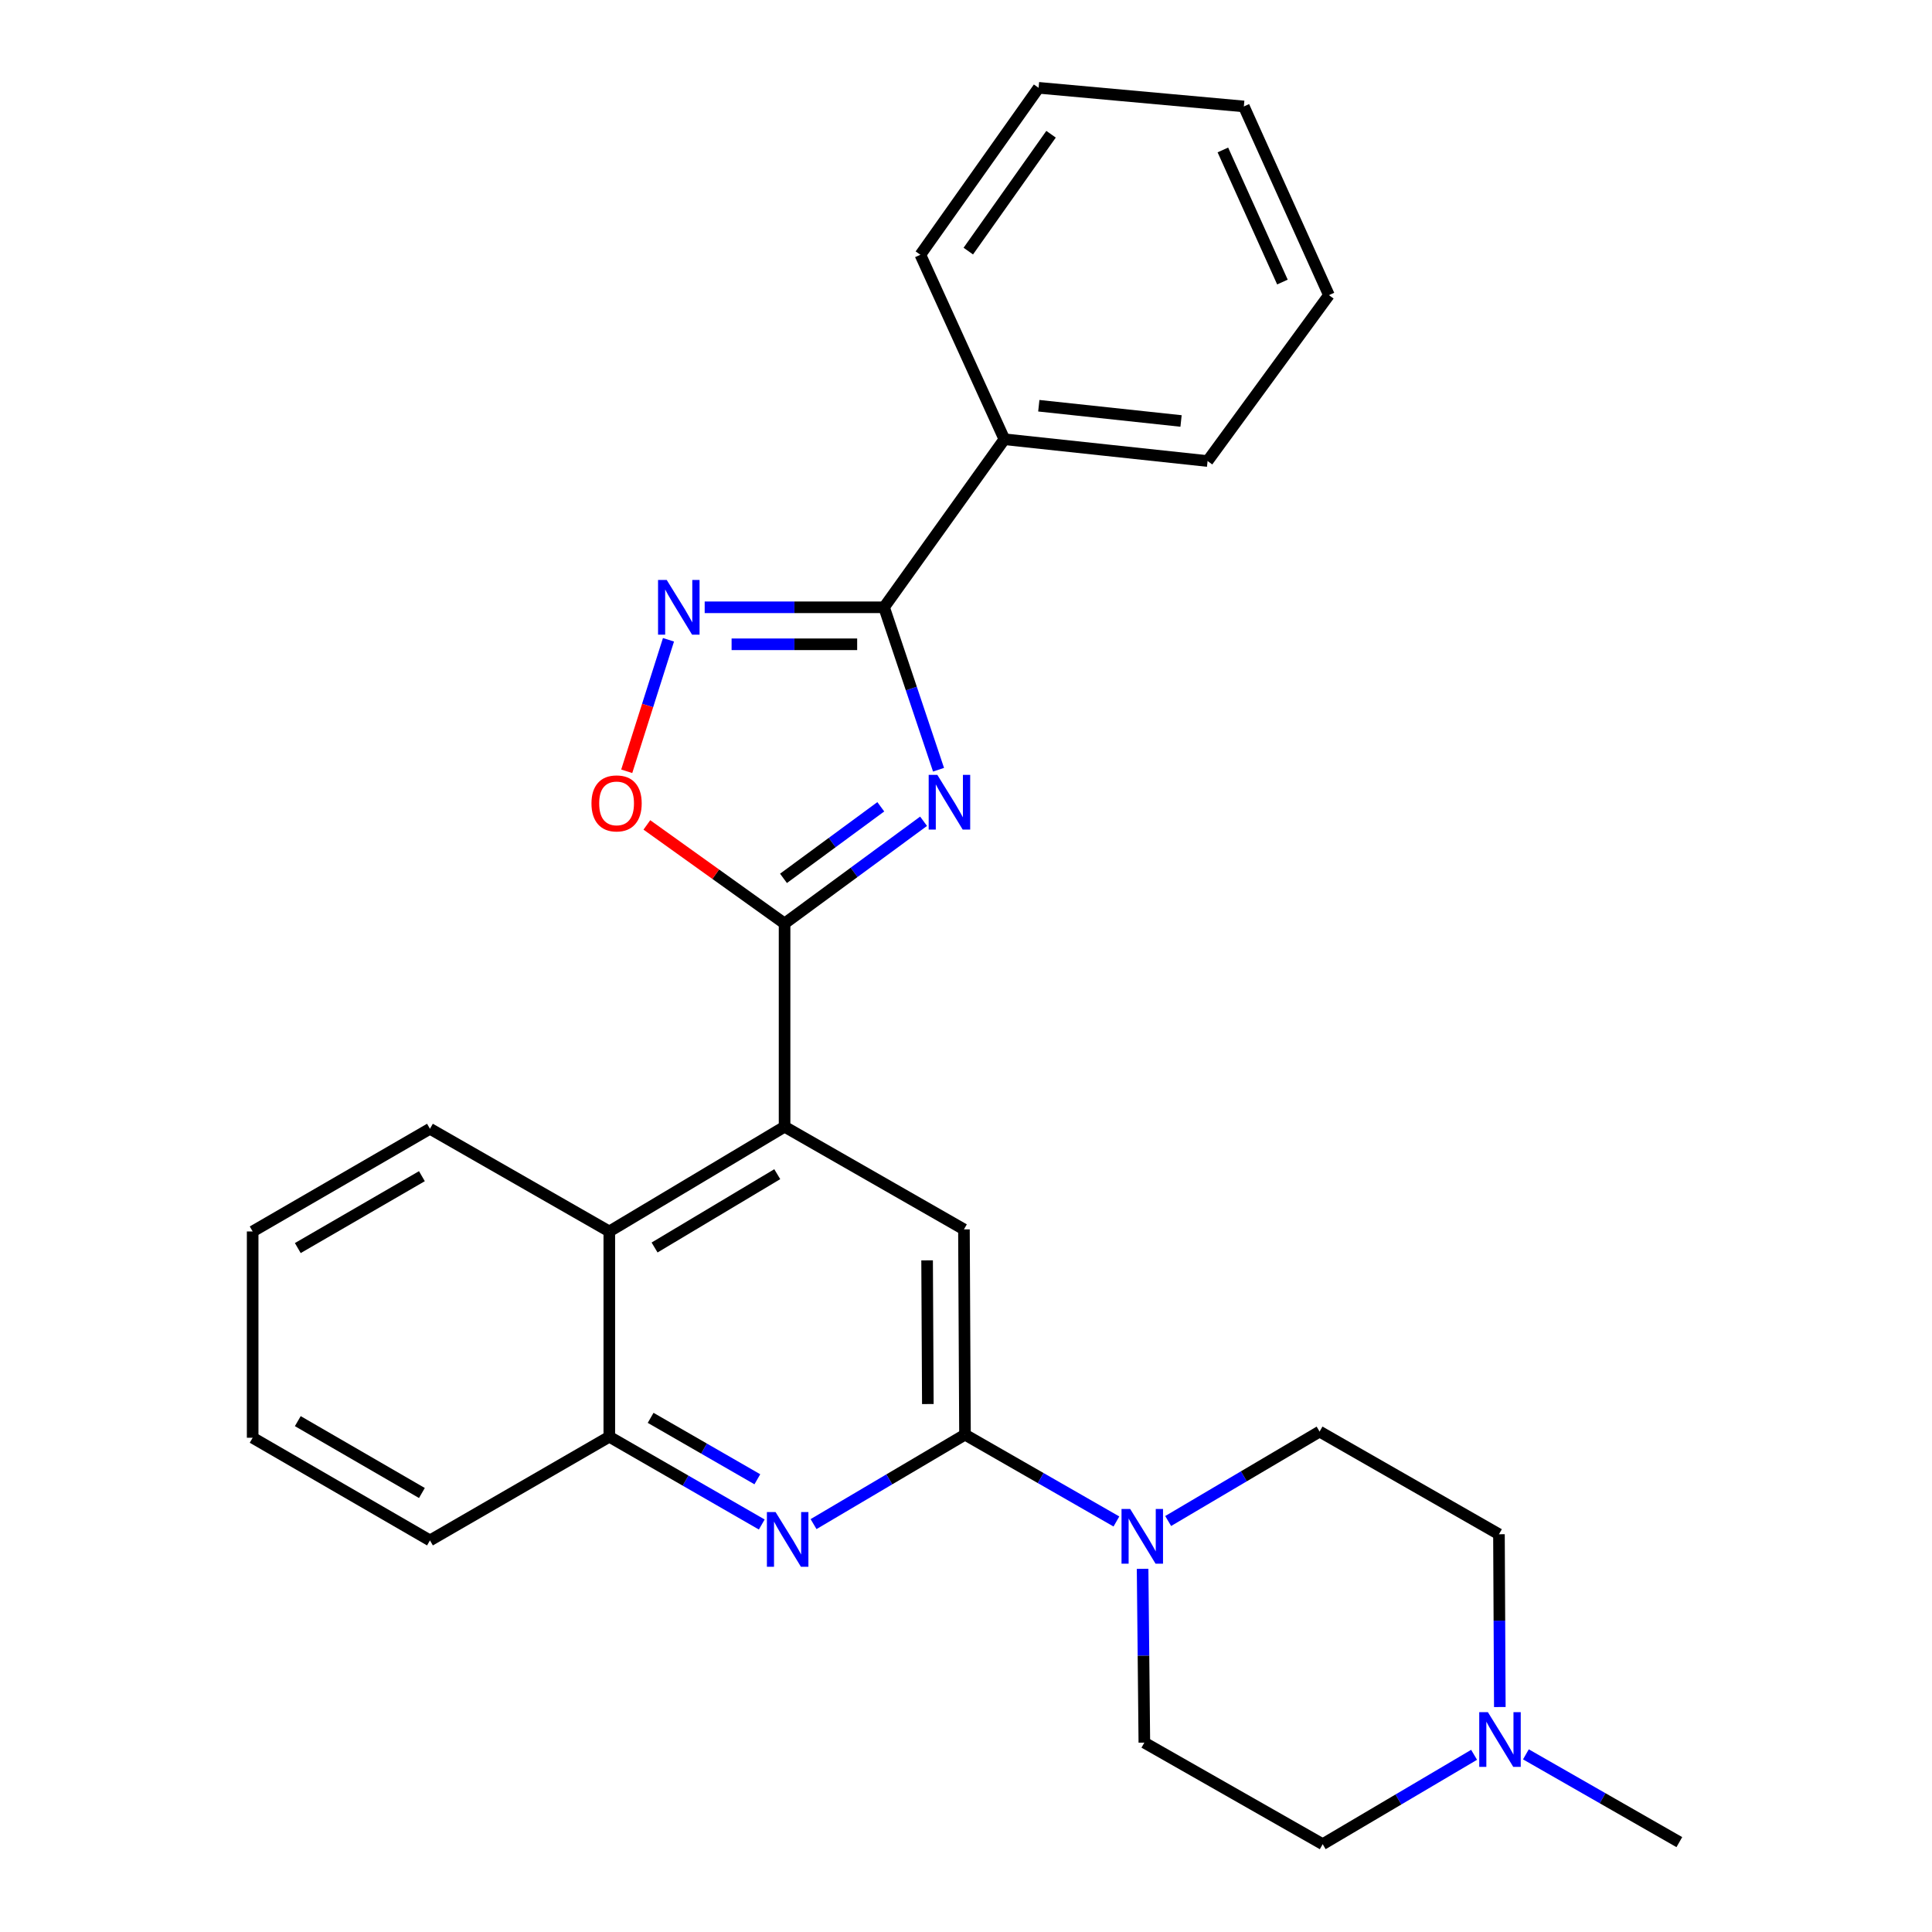 <?xml version='1.0' encoding='iso-8859-1'?>
<svg version='1.1' baseProfile='full'
              xmlns='http://www.w3.org/2000/svg'
                      xmlns:rdkit='http://www.rdkit.org/xml'
                      xmlns:xlink='http://www.w3.org/1999/xlink'
                  xml:space='preserve'
width='1000px' height='1000px' viewBox='0 0 1000 1000'>
<!-- END OF HEADER -->
<rect style='opacity:1.0;fill:#FFFFFF;stroke:none' width='1000' height='1000' x='0' y='0'> </rect>
<path class='bond-0' d='M 478.037,425.08 L 442.065,451.539' style='fill:none;fill-rule:evenodd;stroke:#0000FF;stroke-width:6px;stroke-linecap:butt;stroke-linejoin:miter;stroke-opacity:1' />
<path class='bond-0' d='M 442.065,451.539 L 406.093,477.999' style='fill:none;fill-rule:evenodd;stroke:#000000;stroke-width:6px;stroke-linecap:butt;stroke-linejoin:miter;stroke-opacity:1' />
<path class='bond-0' d='M 455.899,417.592 L 430.718,436.114' style='fill:none;fill-rule:evenodd;stroke:#0000FF;stroke-width:6px;stroke-linecap:butt;stroke-linejoin:miter;stroke-opacity:1' />
<path class='bond-0' d='M 430.718,436.114 L 405.538,454.636' style='fill:none;fill-rule:evenodd;stroke:#000000;stroke-width:6px;stroke-linecap:butt;stroke-linejoin:miter;stroke-opacity:1' />
<path class='bond-1' d='M 485.785,398.411 L 471.69,356.373' style='fill:none;fill-rule:evenodd;stroke:#0000FF;stroke-width:6px;stroke-linecap:butt;stroke-linejoin:miter;stroke-opacity:1' />
<path class='bond-1' d='M 471.69,356.373 L 457.594,314.335' style='fill:none;fill-rule:evenodd;stroke:#000000;stroke-width:6px;stroke-linecap:butt;stroke-linejoin:miter;stroke-opacity:1' />
<path class='bond-4' d='M 406.093,477.999 L 406.093,583.183' style='fill:none;fill-rule:evenodd;stroke:#000000;stroke-width:6px;stroke-linecap:butt;stroke-linejoin:miter;stroke-opacity:1' />
<path class='bond-6' d='M 406.093,477.999 L 370.455,452.486' style='fill:none;fill-rule:evenodd;stroke:#000000;stroke-width:6px;stroke-linecap:butt;stroke-linejoin:miter;stroke-opacity:1' />
<path class='bond-6' d='M 370.455,452.486 L 334.817,426.973' style='fill:none;fill-rule:evenodd;stroke:#FF0000;stroke-width:6px;stroke-linecap:butt;stroke-linejoin:miter;stroke-opacity:1' />
<path class='bond-3' d='M 457.594,314.335 L 411.169,314.335' style='fill:none;fill-rule:evenodd;stroke:#000000;stroke-width:6px;stroke-linecap:butt;stroke-linejoin:miter;stroke-opacity:1' />
<path class='bond-3' d='M 411.169,314.335 L 364.743,314.335' style='fill:none;fill-rule:evenodd;stroke:#0000FF;stroke-width:6px;stroke-linecap:butt;stroke-linejoin:miter;stroke-opacity:1' />
<path class='bond-3' d='M 443.667,333.484 L 411.169,333.484' style='fill:none;fill-rule:evenodd;stroke:#000000;stroke-width:6px;stroke-linecap:butt;stroke-linejoin:miter;stroke-opacity:1' />
<path class='bond-3' d='M 411.169,333.484 L 378.671,333.484' style='fill:none;fill-rule:evenodd;stroke:#0000FF;stroke-width:6px;stroke-linecap:butt;stroke-linejoin:miter;stroke-opacity:1' />
<path class='bond-12' d='M 457.594,314.335 L 519.862,227.354' style='fill:none;fill-rule:evenodd;stroke:#000000;stroke-width:6px;stroke-linecap:butt;stroke-linejoin:miter;stroke-opacity:1' />
<path class='bond-2' d='M 499.479,742.571 L 498.936,636.323' style='fill:none;fill-rule:evenodd;stroke:#000000;stroke-width:6px;stroke-linecap:butt;stroke-linejoin:miter;stroke-opacity:1' />
<path class='bond-2' d='M 480.248,726.732 L 479.868,652.358' style='fill:none;fill-rule:evenodd;stroke:#000000;stroke-width:6px;stroke-linecap:butt;stroke-linejoin:miter;stroke-opacity:1' />
<path class='bond-7' d='M 499.479,742.571 L 538.666,765.043' style='fill:none;fill-rule:evenodd;stroke:#000000;stroke-width:6px;stroke-linecap:butt;stroke-linejoin:miter;stroke-opacity:1' />
<path class='bond-7' d='M 538.666,765.043 L 577.852,787.514' style='fill:none;fill-rule:evenodd;stroke:#0000FF;stroke-width:6px;stroke-linecap:butt;stroke-linejoin:miter;stroke-opacity:1' />
<path class='bond-29' d='M 499.479,742.571 L 460.286,765.724' style='fill:none;fill-rule:evenodd;stroke:#000000;stroke-width:6px;stroke-linecap:butt;stroke-linejoin:miter;stroke-opacity:1' />
<path class='bond-29' d='M 460.286,765.724 L 421.094,788.877' style='fill:none;fill-rule:evenodd;stroke:#0000FF;stroke-width:6px;stroke-linecap:butt;stroke-linejoin:miter;stroke-opacity:1' />
<path class='bond-27' d='M 346.006,331.155 L 335.2,365.184' style='fill:none;fill-rule:evenodd;stroke:#0000FF;stroke-width:6px;stroke-linecap:butt;stroke-linejoin:miter;stroke-opacity:1' />
<path class='bond-27' d='M 335.2,365.184 L 324.395,399.214' style='fill:none;fill-rule:evenodd;stroke:#FF0000;stroke-width:6px;stroke-linecap:butt;stroke-linejoin:miter;stroke-opacity:1' />
<path class='bond-8' d='M 406.093,583.183 L 498.936,636.323' style='fill:none;fill-rule:evenodd;stroke:#000000;stroke-width:6px;stroke-linecap:butt;stroke-linejoin:miter;stroke-opacity:1' />
<path class='bond-9' d='M 406.093,583.183 L 315.377,637.398' style='fill:none;fill-rule:evenodd;stroke:#000000;stroke-width:6px;stroke-linecap:butt;stroke-linejoin:miter;stroke-opacity:1' />
<path class='bond-9' d='M 402.309,607.753 L 338.808,645.703' style='fill:none;fill-rule:evenodd;stroke:#000000;stroke-width:6px;stroke-linecap:butt;stroke-linejoin:miter;stroke-opacity:1' />
<path class='bond-5' d='M 394.286,789.081 L 354.832,766.368' style='fill:none;fill-rule:evenodd;stroke:#0000FF;stroke-width:6px;stroke-linecap:butt;stroke-linejoin:miter;stroke-opacity:1' />
<path class='bond-5' d='M 354.832,766.368 L 315.377,743.656' style='fill:none;fill-rule:evenodd;stroke:#000000;stroke-width:6px;stroke-linecap:butt;stroke-linejoin:miter;stroke-opacity:1' />
<path class='bond-5' d='M 392.003,765.671 L 364.385,749.772' style='fill:none;fill-rule:evenodd;stroke:#0000FF;stroke-width:6px;stroke-linecap:butt;stroke-linejoin:miter;stroke-opacity:1' />
<path class='bond-5' d='M 364.385,749.772 L 336.767,733.874' style='fill:none;fill-rule:evenodd;stroke:#000000;stroke-width:6px;stroke-linecap:butt;stroke-linejoin:miter;stroke-opacity:1' />
<path class='bond-13' d='M 604.642,787.273 L 643.829,764.129' style='fill:none;fill-rule:evenodd;stroke:#0000FF;stroke-width:6px;stroke-linecap:butt;stroke-linejoin:miter;stroke-opacity:1' />
<path class='bond-13' d='M 643.829,764.129 L 683.016,740.986' style='fill:none;fill-rule:evenodd;stroke:#000000;stroke-width:6px;stroke-linecap:butt;stroke-linejoin:miter;stroke-opacity:1' />
<path class='bond-14' d='M 591.406,812.02 L 591.859,857' style='fill:none;fill-rule:evenodd;stroke:#0000FF;stroke-width:6px;stroke-linecap:butt;stroke-linejoin:miter;stroke-opacity:1' />
<path class='bond-14' d='M 591.859,857 L 592.311,901.98' style='fill:none;fill-rule:evenodd;stroke:#000000;stroke-width:6px;stroke-linecap:butt;stroke-linejoin:miter;stroke-opacity:1' />
<path class='bond-10' d='M 315.377,637.398 L 315.377,743.656' style='fill:none;fill-rule:evenodd;stroke:#000000;stroke-width:6px;stroke-linecap:butt;stroke-linejoin:miter;stroke-opacity:1' />
<path class='bond-18' d='M 315.377,637.398 L 222.545,584.247' style='fill:none;fill-rule:evenodd;stroke:#000000;stroke-width:6px;stroke-linecap:butt;stroke-linejoin:miter;stroke-opacity:1' />
<path class='bond-19' d='M 315.377,743.656 L 222.545,797.317' style='fill:none;fill-rule:evenodd;stroke:#000000;stroke-width:6px;stroke-linecap:butt;stroke-linejoin:miter;stroke-opacity:1' />
<path class='bond-11' d='M 762.987,908.286 L 723.805,931.416' style='fill:none;fill-rule:evenodd;stroke:#0000FF;stroke-width:6px;stroke-linecap:butt;stroke-linejoin:miter;stroke-opacity:1' />
<path class='bond-11' d='M 723.805,931.416 L 684.623,954.545' style='fill:none;fill-rule:evenodd;stroke:#000000;stroke-width:6px;stroke-linecap:butt;stroke-linejoin:miter;stroke-opacity:1' />
<path class='bond-17' d='M 789.805,908.047 L 829.514,930.765' style='fill:none;fill-rule:evenodd;stroke:#0000FF;stroke-width:6px;stroke-linecap:butt;stroke-linejoin:miter;stroke-opacity:1' />
<path class='bond-17' d='M 829.514,930.765 L 869.224,953.482' style='fill:none;fill-rule:evenodd;stroke:#000000;stroke-width:6px;stroke-linecap:butt;stroke-linejoin:miter;stroke-opacity:1' />
<path class='bond-31' d='M 776.307,883.557 L 776.083,838.842' style='fill:none;fill-rule:evenodd;stroke:#0000FF;stroke-width:6px;stroke-linecap:butt;stroke-linejoin:miter;stroke-opacity:1' />
<path class='bond-31' d='M 776.083,838.842 L 775.859,794.126' style='fill:none;fill-rule:evenodd;stroke:#000000;stroke-width:6px;stroke-linecap:butt;stroke-linejoin:miter;stroke-opacity:1' />
<path class='bond-20' d='M 519.862,227.354 L 625.046,238.631' style='fill:none;fill-rule:evenodd;stroke:#000000;stroke-width:6px;stroke-linecap:butt;stroke-linejoin:miter;stroke-opacity:1' />
<path class='bond-20' d='M 537.681,210.005 L 611.31,217.899' style='fill:none;fill-rule:evenodd;stroke:#000000;stroke-width:6px;stroke-linecap:butt;stroke-linejoin:miter;stroke-opacity:1' />
<path class='bond-21' d='M 519.862,227.354 L 476.382,131.861' style='fill:none;fill-rule:evenodd;stroke:#000000;stroke-width:6px;stroke-linecap:butt;stroke-linejoin:miter;stroke-opacity:1' />
<path class='bond-16' d='M 683.016,740.986 L 775.859,794.126' style='fill:none;fill-rule:evenodd;stroke:#000000;stroke-width:6px;stroke-linecap:butt;stroke-linejoin:miter;stroke-opacity:1' />
<path class='bond-15' d='M 592.311,901.98 L 684.623,954.545' style='fill:none;fill-rule:evenodd;stroke:#000000;stroke-width:6px;stroke-linecap:butt;stroke-linejoin:miter;stroke-opacity:1' />
<path class='bond-22' d='M 222.545,584.247 L 130.776,637.398' style='fill:none;fill-rule:evenodd;stroke:#000000;stroke-width:6px;stroke-linecap:butt;stroke-linejoin:miter;stroke-opacity:1' />
<path class='bond-22' d='M 218.377,608.791 L 154.139,645.996' style='fill:none;fill-rule:evenodd;stroke:#000000;stroke-width:6px;stroke-linecap:butt;stroke-linejoin:miter;stroke-opacity:1' />
<path class='bond-30' d='M 222.545,797.317 L 130.776,744.177' style='fill:none;fill-rule:evenodd;stroke:#000000;stroke-width:6px;stroke-linecap:butt;stroke-linejoin:miter;stroke-opacity:1' />
<path class='bond-30' d='M 218.376,772.775 L 154.138,735.577' style='fill:none;fill-rule:evenodd;stroke:#000000;stroke-width:6px;stroke-linecap:butt;stroke-linejoin:miter;stroke-opacity:1' />
<path class='bond-25' d='M 625.046,238.631 L 687.846,152.766' style='fill:none;fill-rule:evenodd;stroke:#000000;stroke-width:6px;stroke-linecap:butt;stroke-linejoin:miter;stroke-opacity:1' />
<path class='bond-24' d='M 476.382,131.861 L 537.576,45.455' style='fill:none;fill-rule:evenodd;stroke:#000000;stroke-width:6px;stroke-linecap:butt;stroke-linejoin:miter;stroke-opacity:1' />
<path class='bond-24' d='M 501.189,129.968 L 544.024,69.483' style='fill:none;fill-rule:evenodd;stroke:#000000;stroke-width:6px;stroke-linecap:butt;stroke-linejoin:miter;stroke-opacity:1' />
<path class='bond-23' d='M 130.776,637.398 L 130.776,744.177' style='fill:none;fill-rule:evenodd;stroke:#000000;stroke-width:6px;stroke-linecap:butt;stroke-linejoin:miter;stroke-opacity:1' />
<path class='bond-26' d='M 537.576,45.455 L 643.813,55.093' style='fill:none;fill-rule:evenodd;stroke:#000000;stroke-width:6px;stroke-linecap:butt;stroke-linejoin:miter;stroke-opacity:1' />
<path class='bond-28' d='M 687.846,152.766 L 643.813,55.093' style='fill:none;fill-rule:evenodd;stroke:#000000;stroke-width:6px;stroke-linecap:butt;stroke-linejoin:miter;stroke-opacity:1' />
<path class='bond-28' d='M 663.784,145.986 L 632.96,77.614' style='fill:none;fill-rule:evenodd;stroke:#000000;stroke-width:6px;stroke-linecap:butt;stroke-linejoin:miter;stroke-opacity:1' />
<path  class='atom-0' d='M 485.165 401.072
L 494.445 416.072
Q 495.365 417.552, 496.845 420.232
Q 498.325 422.912, 498.405 423.072
L 498.405 401.072
L 502.165 401.072
L 502.165 429.392
L 498.285 429.392
L 488.325 412.992
Q 487.165 411.072, 485.925 408.872
Q 484.725 406.672, 484.365 405.992
L 484.365 429.392
L 480.685 429.392
L 480.685 401.072
L 485.165 401.072
' fill='#0000FF'/>
<path  class='atom-4' d='M 345.087 300.175
L 354.367 315.175
Q 355.287 316.655, 356.767 319.335
Q 358.247 322.015, 358.327 322.175
L 358.327 300.175
L 362.087 300.175
L 362.087 328.495
L 358.207 328.495
L 348.247 312.095
Q 347.087 310.175, 345.847 307.975
Q 344.647 305.775, 344.287 305.095
L 344.287 328.495
L 340.607 328.495
L 340.607 300.175
L 345.087 300.175
' fill='#0000FF'/>
<path  class='atom-6' d='M 401.429 782.636
L 410.709 797.636
Q 411.629 799.116, 413.109 801.796
Q 414.589 804.476, 414.669 804.636
L 414.669 782.636
L 418.429 782.636
L 418.429 810.956
L 414.549 810.956
L 404.589 794.556
Q 403.429 792.636, 402.189 790.436
Q 400.989 788.236, 400.629 787.556
L 400.629 810.956
L 396.949 810.956
L 396.949 782.636
L 401.429 782.636
' fill='#0000FF'/>
<path  class='atom-7' d='M 306.144 415.833
Q 306.144 409.033, 309.504 405.233
Q 312.864 401.433, 319.144 401.433
Q 325.424 401.433, 328.784 405.233
Q 332.144 409.033, 332.144 415.833
Q 332.144 422.713, 328.744 426.633
Q 325.344 430.513, 319.144 430.513
Q 312.904 430.513, 309.504 426.633
Q 306.144 422.753, 306.144 415.833
M 319.144 427.313
Q 323.464 427.313, 325.784 424.433
Q 328.144 421.513, 328.144 415.833
Q 328.144 410.273, 325.784 407.473
Q 323.464 404.633, 319.144 404.633
Q 314.824 404.633, 312.464 407.433
Q 310.144 410.233, 310.144 415.833
Q 310.144 421.553, 312.464 424.433
Q 314.824 427.313, 319.144 427.313
' fill='#FF0000'/>
<path  class='atom-8' d='M 584.977 781.03
L 594.257 796.03
Q 595.177 797.51, 596.657 800.19
Q 598.137 802.87, 598.217 803.03
L 598.217 781.03
L 601.977 781.03
L 601.977 809.35
L 598.097 809.35
L 588.137 792.95
Q 586.977 791.03, 585.737 788.83
Q 584.537 786.63, 584.177 785.95
L 584.177 809.35
L 580.497 809.35
L 580.497 781.03
L 584.977 781.03
' fill='#0000FF'/>
<path  class='atom-12' d='M 770.131 886.214
L 779.411 901.214
Q 780.331 902.694, 781.811 905.374
Q 783.291 908.054, 783.371 908.214
L 783.371 886.214
L 787.131 886.214
L 787.131 914.534
L 783.251 914.534
L 773.291 898.134
Q 772.131 896.214, 770.891 894.014
Q 769.691 891.814, 769.331 891.134
L 769.331 914.534
L 765.651 914.534
L 765.651 886.214
L 770.131 886.214
' fill='#0000FF'/>
</svg>
